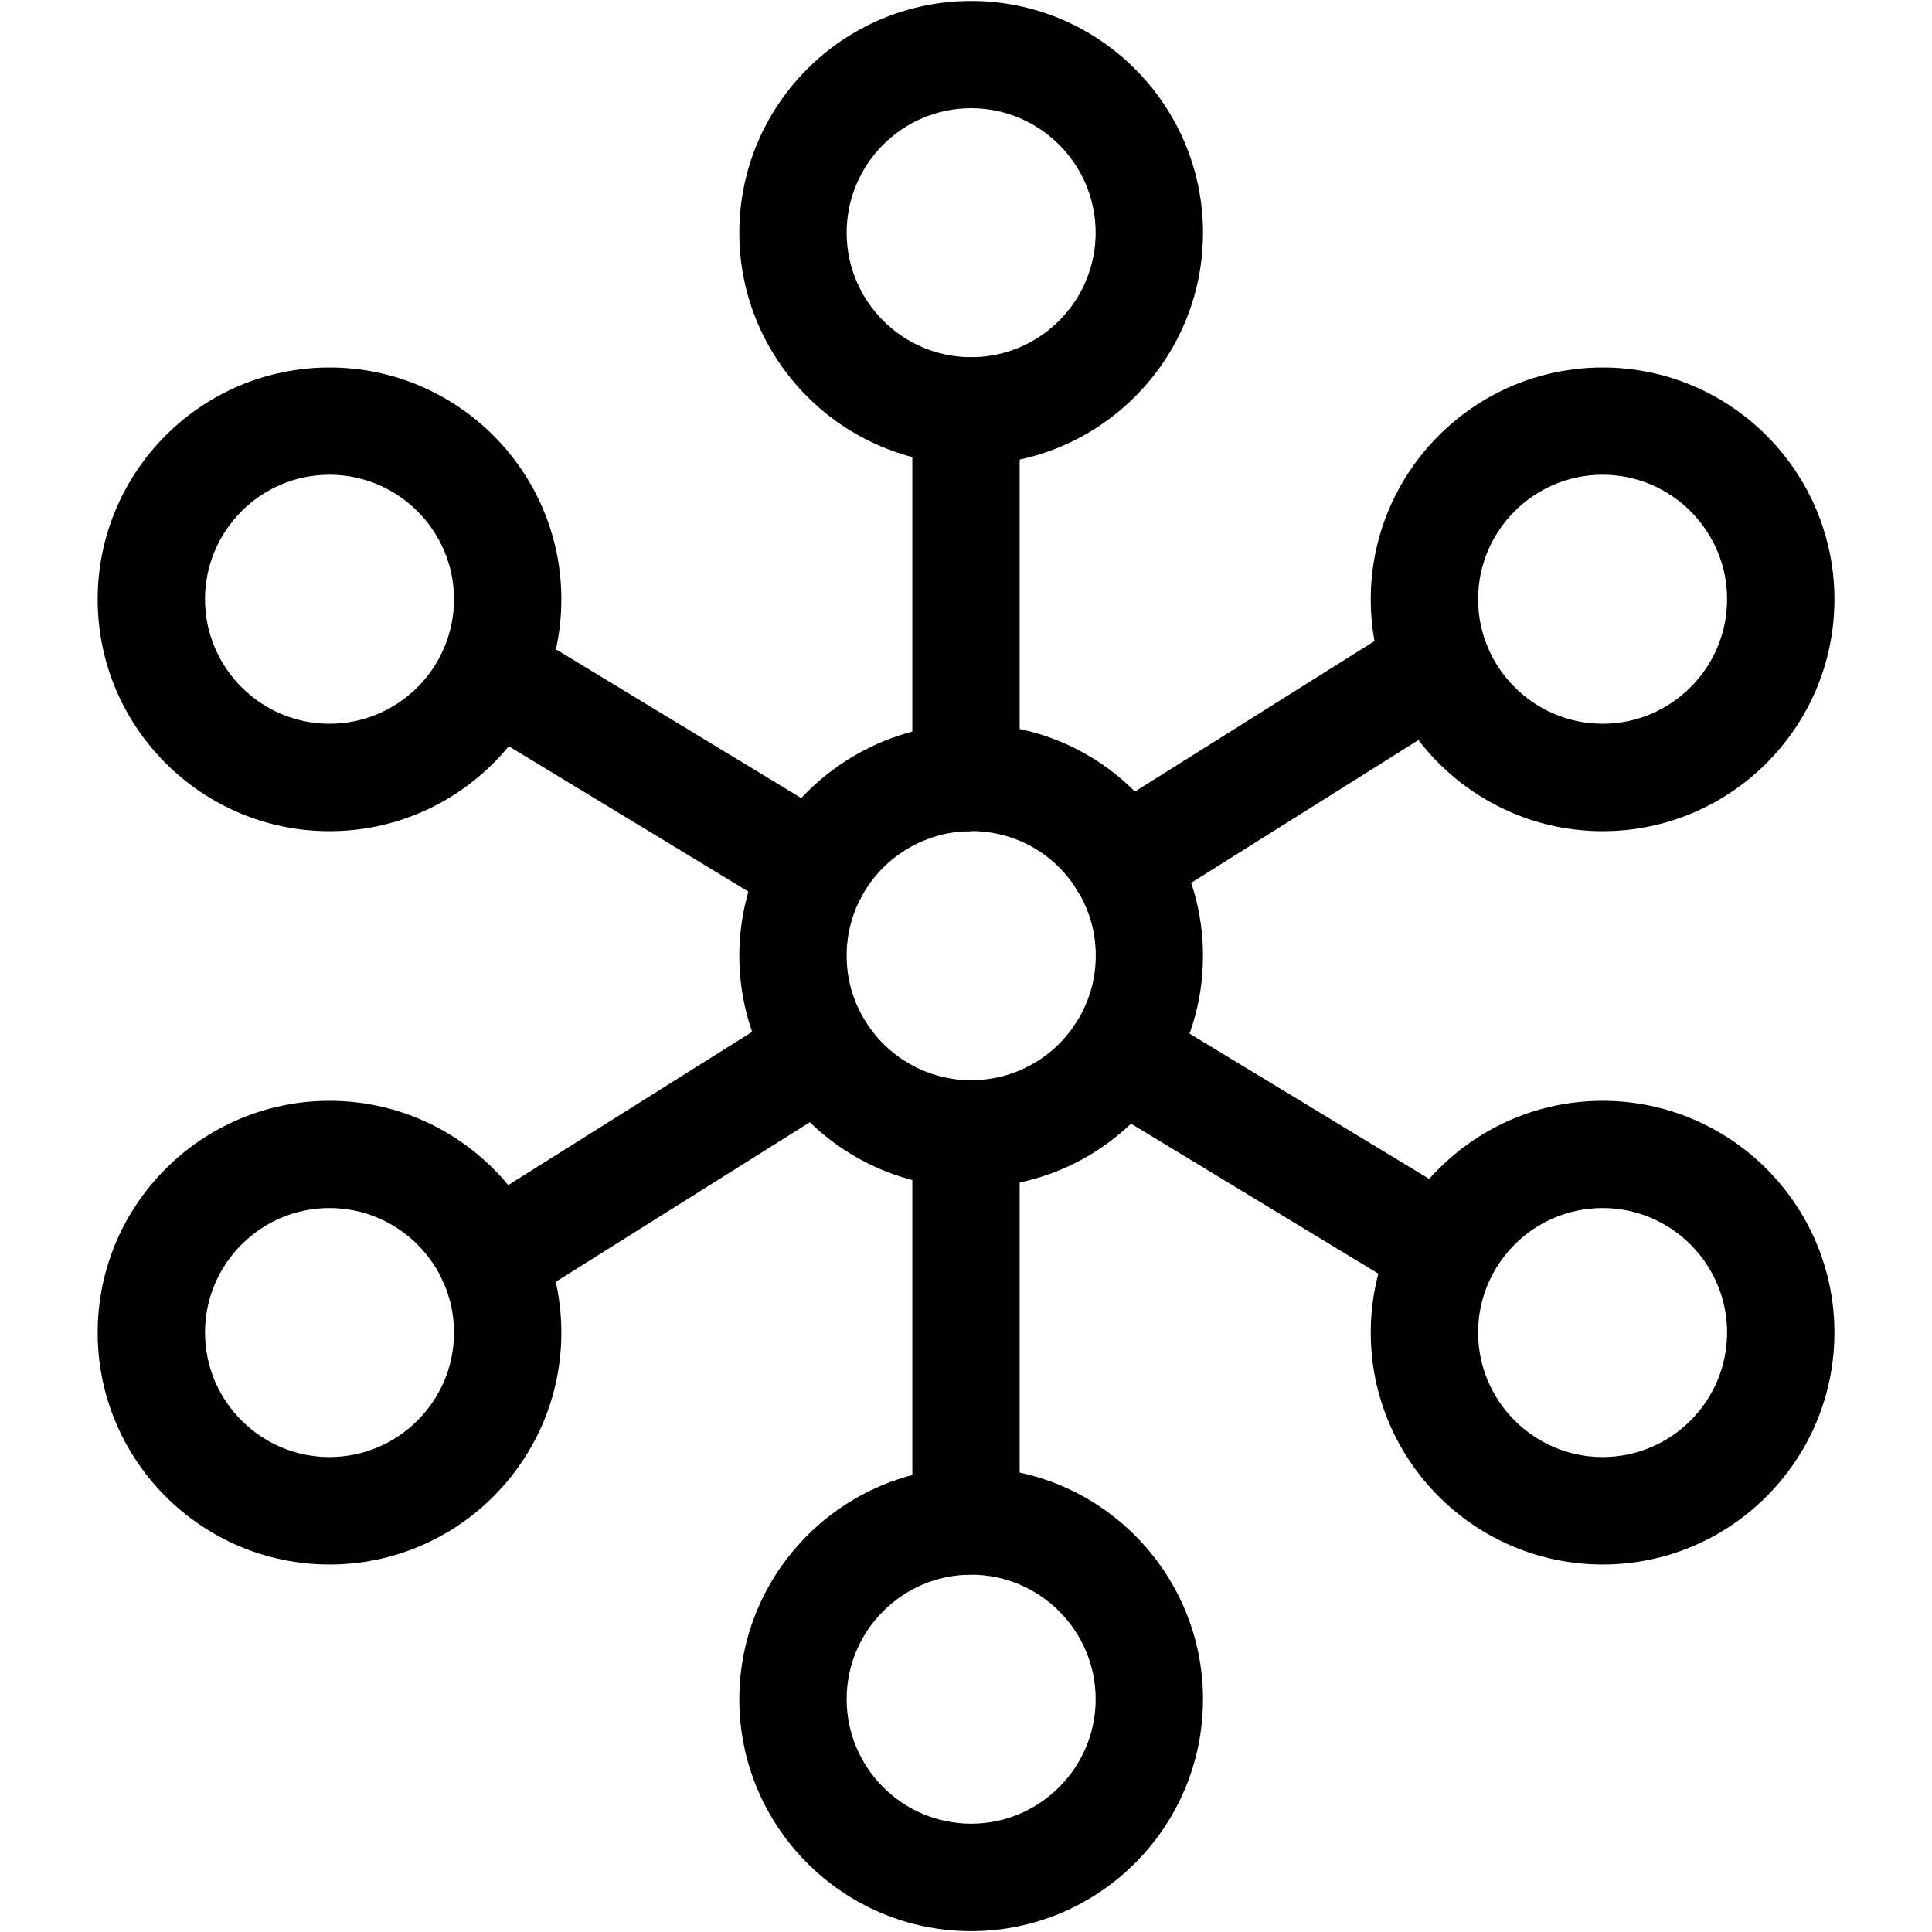 <svg width="18" height="18" viewBox="0 0 18 18" fill="none" xmlns="http://www.w3.org/2000/svg">
<path d="M3.07 7.744C1.879 7.744 0.91 6.775 0.91 5.584C0.91 4.393 1.879 3.424 3.07 3.424C4.261 3.424 5.23 4.393 5.23 5.584C5.23 6.775 4.261 7.744 3.07 7.744ZM3.07 4.423C2.43 4.423 1.91 4.944 1.91 5.583C1.91 6.222 2.431 6.743 3.07 6.743C3.709 6.743 4.23 6.222 4.23 5.583C4.23 4.944 3.709 4.423 3.07 4.423Z" fill="black"/>
<path d="M9.048 4.329C7.857 4.329 6.888 3.36 6.888 2.169C6.888 0.978 7.857 0.009 9.048 0.009C10.239 0.009 11.208 0.978 11.208 2.169C11.208 3.36 10.239 4.329 9.048 4.329ZM9.048 1.008C8.408 1.008 7.888 1.529 7.888 2.168C7.888 2.807 8.409 3.328 9.048 3.328C9.687 3.328 10.208 2.807 10.208 2.168C10.208 1.529 9.687 1.008 9.048 1.008Z" fill="black"/>
<path d="M9.048 17.992C7.857 17.992 6.888 17.023 6.888 15.832C6.888 14.641 7.857 13.672 9.048 13.672C10.239 13.672 11.208 14.641 11.208 15.832C11.208 17.023 10.239 17.992 9.048 17.992ZM9.048 14.671C8.408 14.671 7.888 15.192 7.888 15.831C7.888 16.47 8.409 16.991 9.048 16.991C9.687 16.991 10.208 16.47 10.208 15.831C10.208 15.192 9.687 14.671 9.048 14.671Z" fill="black"/>
<path d="M14.931 7.744C13.741 7.744 12.771 6.775 12.771 5.584C12.771 4.393 13.741 3.424 14.931 3.424C16.122 3.424 17.091 4.393 17.091 5.584C17.091 6.775 16.122 7.744 14.931 7.744ZM14.931 4.423C14.291 4.423 13.771 4.944 13.771 5.583C13.771 6.222 14.293 6.743 14.931 6.743C15.57 6.743 16.091 6.222 16.091 5.583C16.091 4.944 15.57 4.423 14.931 4.423Z" fill="black"/>
<path d="M3.07 14.576C1.879 14.576 0.91 13.607 0.91 12.416C0.91 11.225 1.879 10.256 3.07 10.256C4.261 10.256 5.23 11.225 5.23 12.416C5.23 13.607 4.261 14.576 3.07 14.576ZM3.07 11.255C2.43 11.255 1.91 11.776 1.91 12.415C1.91 13.054 2.431 13.575 3.07 13.575C3.709 13.575 4.23 13.054 4.23 12.415C4.23 11.776 3.709 11.255 3.07 11.255Z" fill="black"/>
<path d="M14.931 14.576C13.741 14.576 12.771 13.607 12.771 12.416C12.771 11.225 13.741 10.256 14.931 10.256C16.122 10.256 17.091 11.225 17.091 12.416C17.091 13.607 16.122 14.576 14.931 14.576ZM14.931 11.255C14.291 11.255 13.771 11.776 13.771 12.415C13.771 13.054 14.293 13.575 14.931 13.575C15.57 13.575 16.091 13.054 16.091 12.415C16.091 11.776 15.57 11.255 14.931 11.255Z" fill="black"/>
<path d="M9 14.671C8.724 14.671 8.5 14.447 8.5 14.171V10.565C8.5 10.289 8.724 10.065 9 10.065C9.276 10.065 9.5 10.289 9.5 10.565V14.171C9.5 14.447 9.276 14.671 9 14.671Z" fill="black"/>
<path d="M9 7.745C8.724 7.745 8.5 7.521 8.5 7.245V3.827C8.5 3.551 8.724 3.327 9 3.327C9.276 3.327 9.5 3.551 9.5 3.827V7.245C9.5 7.521 9.276 7.745 9 7.745Z" fill="black"/>
<path d="M4.581 12.228C4.415 12.228 4.252 12.145 4.157 11.994C4.01 11.76 4.081 11.452 4.315 11.305L7.384 9.377C7.618 9.23 7.926 9.301 8.073 9.534C8.22 9.768 8.149 10.076 7.915 10.223L4.846 12.151C4.763 12.203 4.671 12.228 4.581 12.228Z" fill="black"/>
<path d="M10.462 8.535C10.296 8.535 10.133 8.452 10.038 8.301C9.891 8.067 9.962 7.759 10.196 7.612L13.122 5.774C13.356 5.627 13.664 5.698 13.811 5.931C13.958 6.165 13.887 6.473 13.653 6.62L10.727 8.458C10.644 8.51 10.552 8.535 10.462 8.535Z" fill="black"/>
<path d="M9.048 11.065C9.025 11.065 9.002 11.065 8.98 11.064C8.268 11.042 7.614 10.67 7.23 10.069C7.007 9.724 6.888 9.321 6.888 8.905C6.888 8.539 6.982 8.177 7.158 7.858C7.526 7.195 8.224 6.769 8.98 6.746C9.003 6.745 9.025 6.745 9.048 6.745C9.803 6.745 10.491 7.129 10.887 7.773C11.097 8.113 11.208 8.504 11.208 8.905C11.208 9.331 11.084 9.743 10.848 10.097C10.447 10.703 9.774 11.065 9.047 11.065H9.048ZM9.048 7.744H9.029C9.029 7.744 9.017 7.744 9.015 7.744C8.607 7.756 8.231 7.985 8.033 8.342C7.938 8.513 7.888 8.707 7.888 8.904C7.888 9.127 7.951 9.342 8.071 9.527C8.279 9.853 8.632 10.053 9.016 10.064C9.021 10.064 9.027 10.064 9.032 10.064H9.049C9.439 10.064 9.801 9.869 10.016 9.543C10.143 9.353 10.209 9.132 10.209 8.903C10.209 8.688 10.15 8.478 10.037 8.296C9.824 7.949 9.454 7.743 9.049 7.743L9.048 7.744Z" fill="black"/>
<path d="M7.595 8.6C7.507 8.6 7.417 8.577 7.336 8.527L4.322 6.699C4.086 6.556 4.011 6.248 4.154 6.012C4.297 5.776 4.604 5.7 4.841 5.844L7.855 7.672C8.091 7.815 8.166 8.123 8.023 8.359C7.929 8.514 7.764 8.6 7.595 8.6Z" fill="black"/>
<path d="M13.455 12.154C13.367 12.154 13.277 12.131 13.196 12.081L10.173 10.248C9.937 10.105 9.862 9.797 10.005 9.561C10.148 9.325 10.456 9.25 10.692 9.393L13.715 11.226C13.951 11.369 14.026 11.677 13.883 11.913C13.789 12.068 13.624 12.154 13.455 12.154Z" fill="black"/>
</svg>
